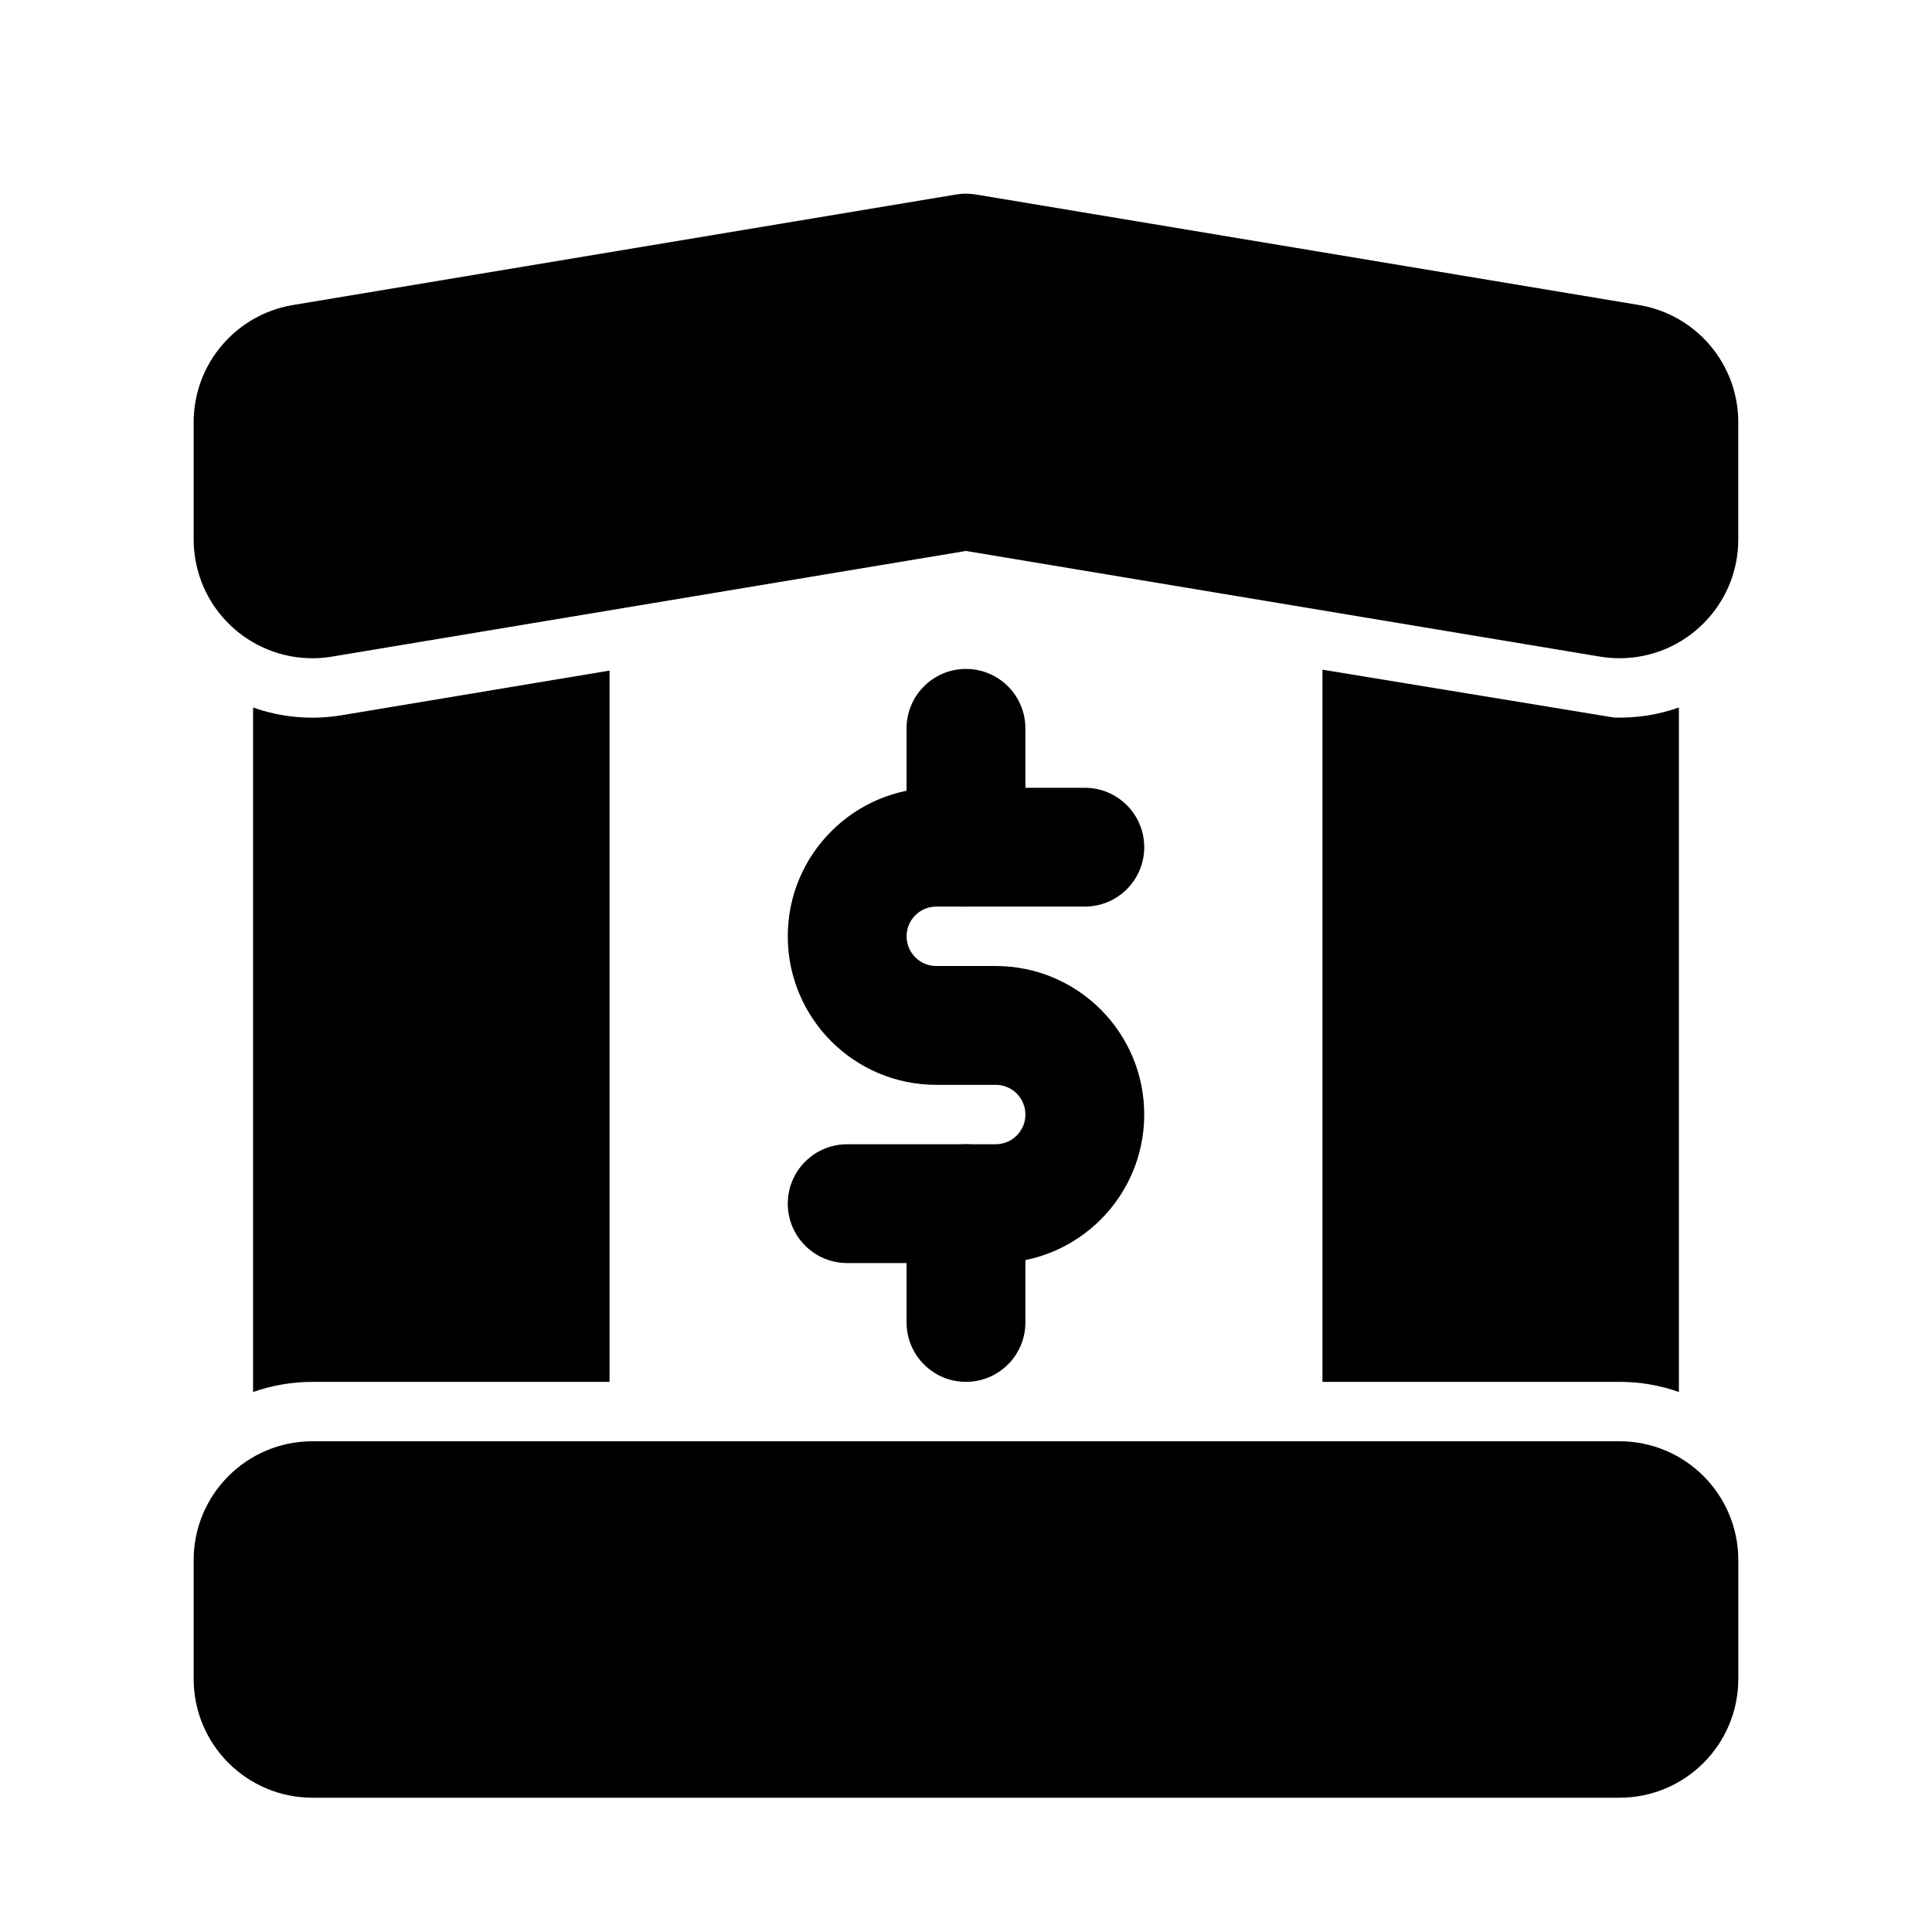 <?xml version="1.0" encoding="UTF-8"?>
<!-- Uploaded to: ICON Repo, www.iconrepo.com, Generator: ICON Repo Mixer Tools -->
<svg fill="#000000" width="800px" height="800px" version="1.1" viewBox="144 144 512 512" xmlns="http://www.w3.org/2000/svg">
 <g>
  <path d="m211.07 331.49c7.297 2.586 15.332 3.414 23.508 2.051l70.957-11.828v188.5h-78.723c-5.519 0-10.816 0.945-15.742 2.688z"/>
  <path d="m431.49 352.77c8.695 0 15.742 7.051 15.742 15.746 0 8.695-7.047 15.742-15.742 15.742h-39.363c-4.348 0-7.871 3.523-7.871 7.871s3.523 7.875 7.871 7.875h15.746c21.738 0 39.359 17.621 39.359 39.359s-17.621 39.359-39.359 39.359h-39.359c-8.695 0-15.746-7.051-15.746-15.742 0-8.695 7.051-15.746 15.746-15.746h39.359c4.348 0 7.871-3.523 7.871-7.871s-3.523-7.871-7.871-7.871h-15.746c-21.738 0-39.359-17.625-39.359-39.363s17.621-39.359 39.359-39.359z"/>
  <path d="m384.25 337.02c0-8.695 7.051-15.746 15.746-15.746s15.742 7.051 15.742 15.746v31.488c0 8.695-7.047 15.742-15.742 15.742s-15.746-7.047-15.746-15.742z"/>
  <path d="m415.74 494.46c0 8.695-7.047 15.746-15.742 15.746s-15.746-7.051-15.746-15.746v-31.484c0-8.695 7.051-15.746 15.746-15.746s15.742 7.051 15.742 15.746z"/>
  <path d="m494.46 321.47 77.312 12.691c6.027 0.176 11.812-0.777 17.152-2.668v181.4c-4.922-1.742-10.223-2.688-15.742-2.688h-78.723z"/>
  <path d="m226.81 525.95h346.37c17.391 0 31.488 14.098 31.488 31.488v31.488c0 17.391-14.098 31.488-31.488 31.488h-346.37c-17.391 0-31.488-14.098-31.488-31.488v-31.488c0-17.391 14.098-31.488 31.488-31.488z"/>
  <path d="m231.99 318.01c-17.156 2.859-33.379-8.727-36.238-25.883-0.285-1.711-0.43-3.441-0.43-5.176v-31.055c0-15.391 11.129-28.527 26.312-31.059l175.77-29.297c1.715-0.285 3.465-0.285 5.176 0l175.77 29.297c15.184 2.531 26.312 15.668 26.312 31.059v31.055c0 17.391-14.098 31.488-31.488 31.488-1.734 0-3.465-0.145-5.176-0.43l-168.01-28z"/>
 </g>
</svg>